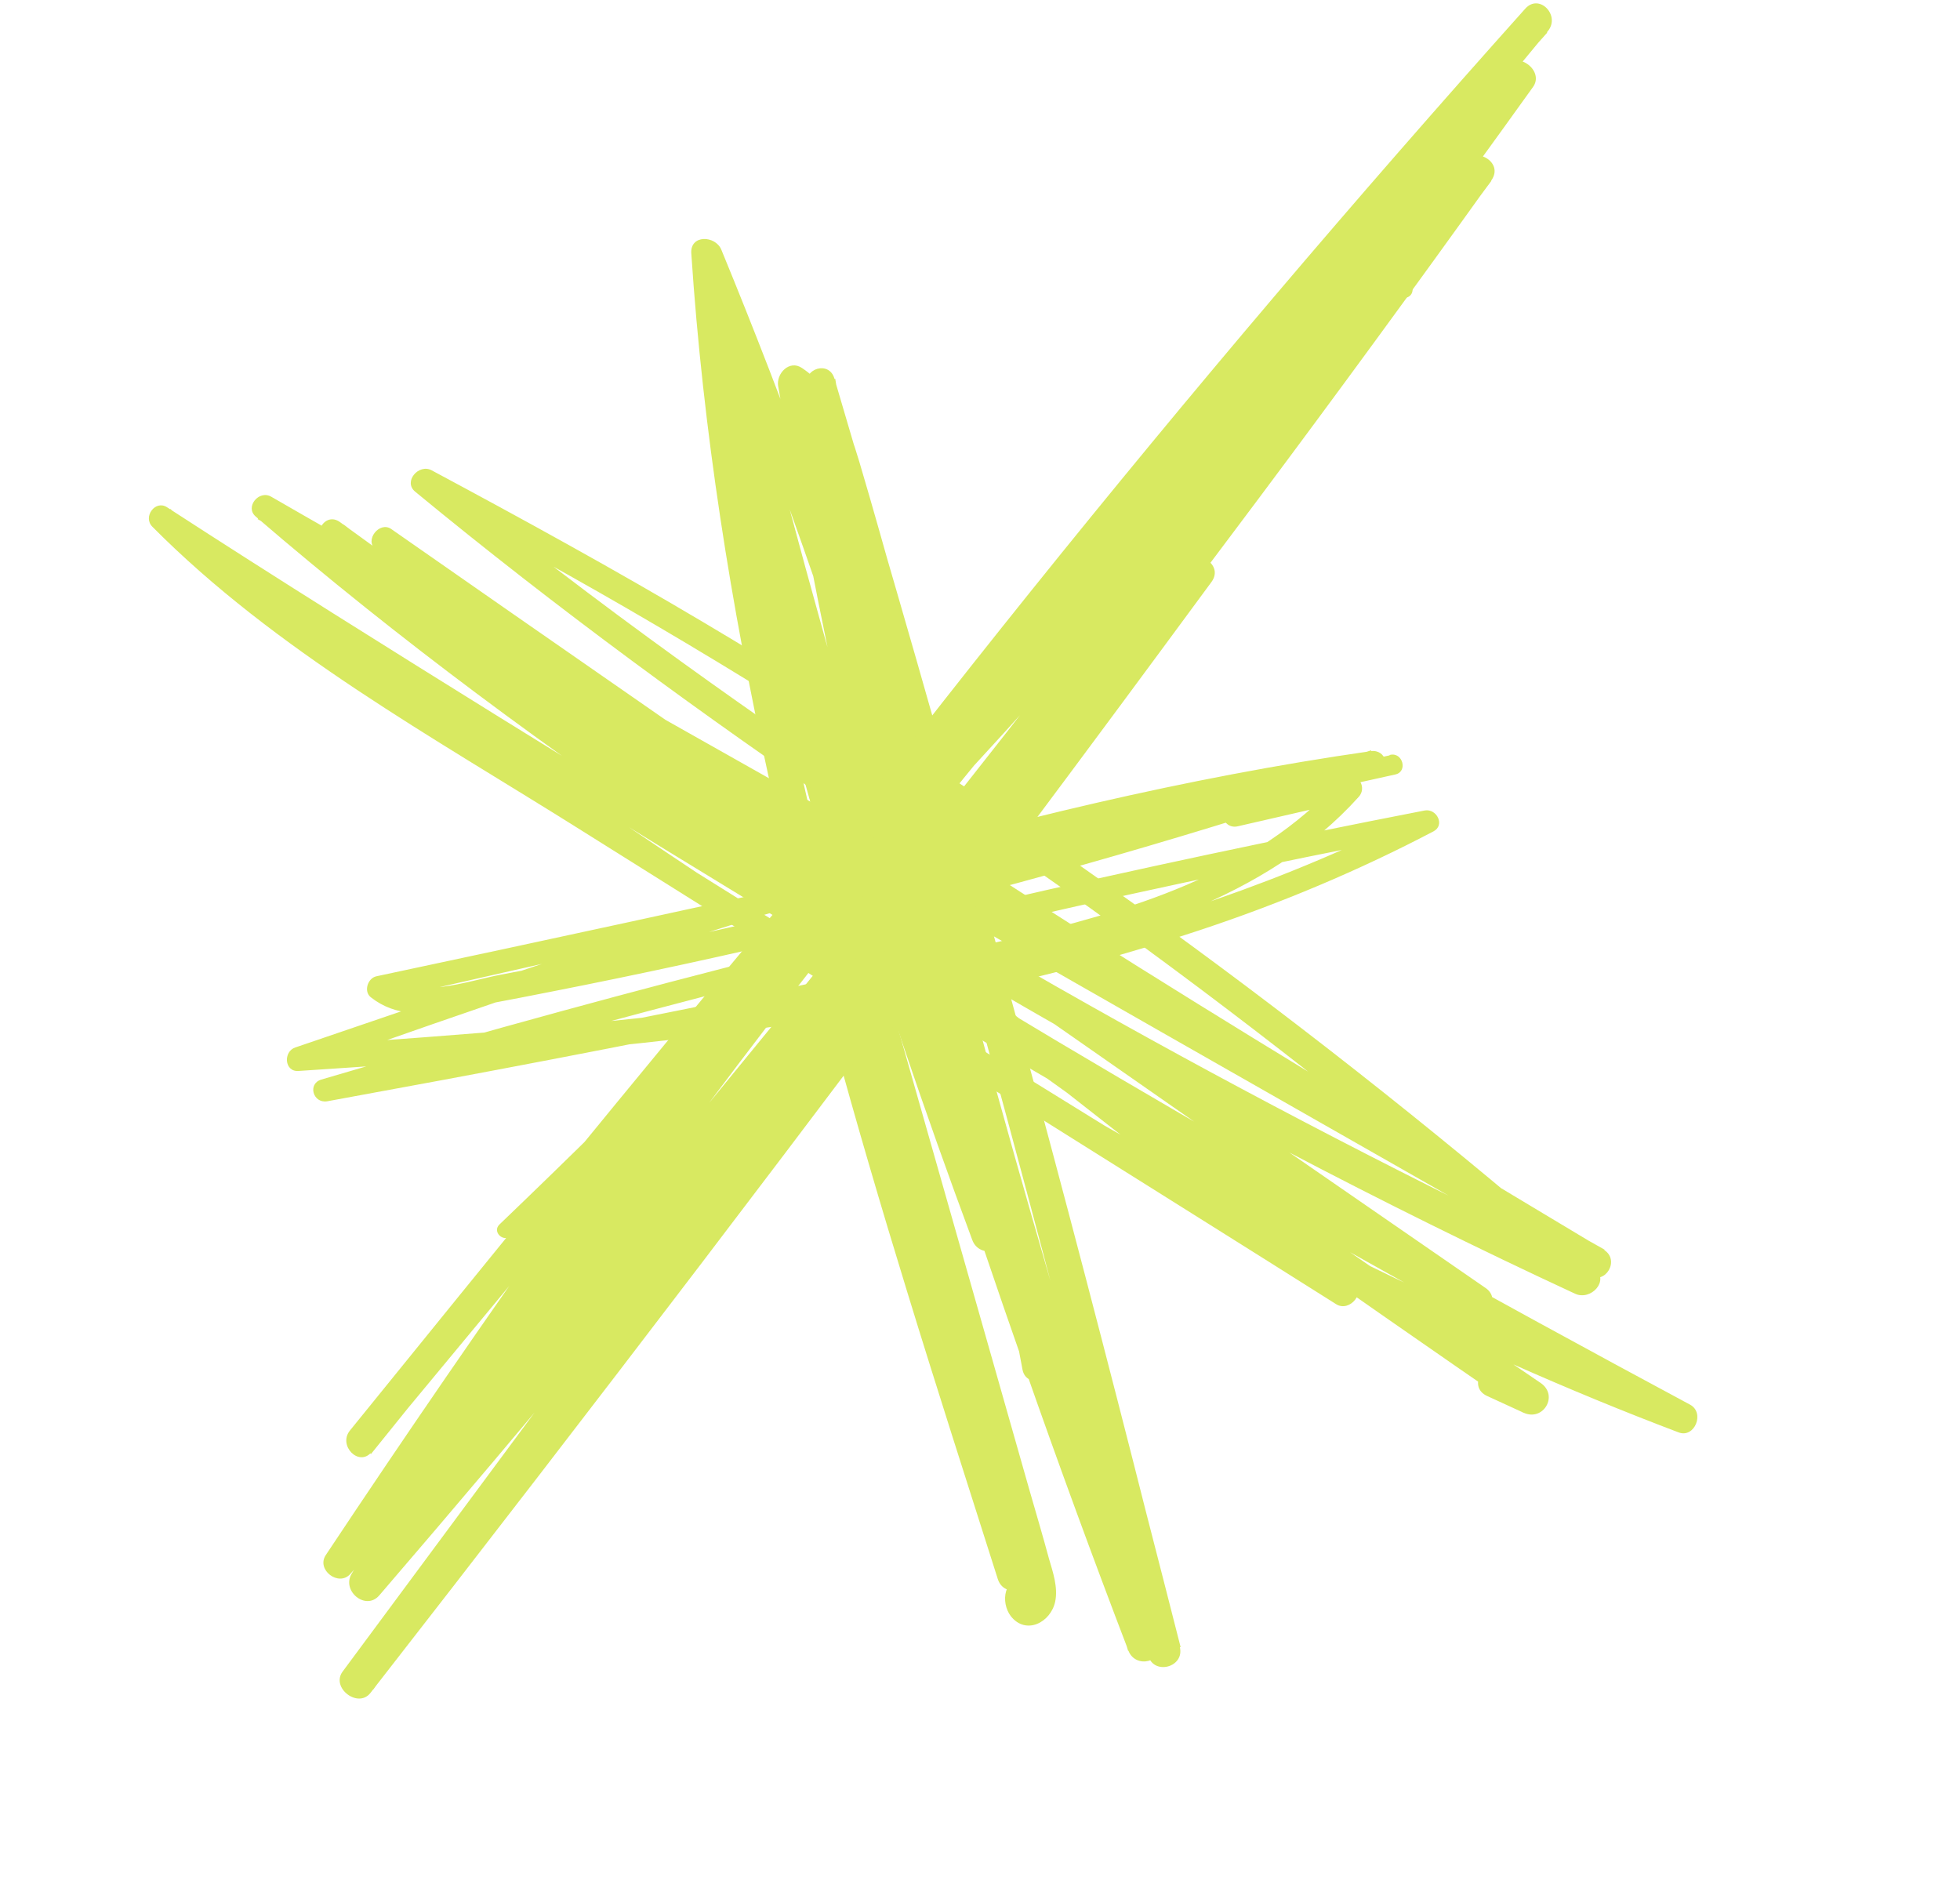 <?xml version="1.0" encoding="UTF-8"?> <svg xmlns="http://www.w3.org/2000/svg" width="34" height="33" viewBox="0 0 34 33" fill="none"><path d="M13.39 9.842C13.34 9.561 13.235 9.359 13.072 9.133C12.973 9 12.756 9.077 12.797 9.252C13.149 10.854 13.65 12.435 14.086 14.014C14.511 15.552 14.928 17.085 15.353 18.623C15.777 20.16 16.201 21.692 16.625 23.23C16.844 24.022 17.063 24.815 17.282 25.608C17.387 26.002 17.5 26.4 17.612 26.793C17.665 26.99 17.737 27.188 17.772 27.39C17.791 27.462 17.811 27.534 17.806 27.612C18.015 27.677 18.011 27.781 17.791 27.916C18.134 27.953 18.137 27.414 17.794 27.378C17.415 27.345 17.349 27.792 17.535 28.036C17.798 28.369 18.23 28.144 18.305 27.779C18.355 27.535 18.265 27.271 18.197 27.04C18.091 26.645 17.972 26.248 17.86 25.856C17.642 25.089 17.424 24.322 17.207 23.56C16.335 20.498 15.463 17.435 14.59 14.366C14.096 12.642 13.669 10.881 13.093 9.186C13.009 9.233 12.926 9.281 12.837 9.331C13.017 9.5 13.098 9.683 13.149 9.92C13.184 10.076 13.417 10.014 13.393 9.854L13.39 9.842Z" fill="#D8E961"></path><path d="M13.309 9.121C13.206 8.137 13.108 7.152 13.005 6.168C12.843 6.186 12.677 6.211 12.515 6.229C14.005 12.147 15.765 18 17.789 23.762C18.361 25.395 18.957 27.021 19.575 28.635C19.699 28.954 20.198 28.833 20.094 28.495C18.404 22.88 16.687 17.26 15.439 11.526C15.081 9.881 14.755 8.234 14.489 6.571L14.005 6.7C15.67 12.367 17.242 18.065 18.698 23.787C19.119 25.428 19.528 27.073 19.93 28.719L20.48 28.572C18.943 22.525 17.318 16.508 15.62 10.505C15.383 9.672 15.153 8.838 14.904 8.002C14.715 7.368 14.484 6.77 13.914 6.385C13.694 6.233 13.46 6.482 13.499 6.701C14.363 11.693 15.477 16.637 16.865 21.507L17.414 21.36C15.737 16.868 14.326 12.272 13.2 7.614C13.113 7.266 12.589 7.412 12.668 7.756C13.801 12.868 14.989 17.971 16.237 23.058C16.593 24.505 16.955 25.951 17.315 27.39L17.864 27.243C16.021 21.464 14.163 15.651 13.164 9.652C12.87 7.913 12.65 6.161 12.525 4.402C12.351 4.423 12.178 4.444 12.006 4.471C14.017 9.302 15.629 14.292 16.82 19.381C17.158 20.833 17.466 22.293 17.737 23.757C17.802 24.098 18.322 23.959 18.256 23.618C17.294 18.473 15.897 13.426 14.122 8.5C13.618 7.098 13.079 5.707 12.512 4.329C12.407 4.082 11.967 4.065 11.992 4.398C12.399 10.549 13.93 16.526 15.734 22.399C16.245 24.067 16.78 25.729 17.309 27.392C17.421 27.74 17.947 27.599 17.858 27.245C16.569 22.169 15.339 17.077 14.176 11.973C13.844 10.52 13.52 9.071 13.2 7.614L12.668 7.756C13.796 12.421 15.194 17.014 16.865 21.507C16.988 21.846 17.518 21.723 17.414 21.36C16.026 16.49 14.895 11.55 14.043 6.556C13.905 6.663 13.768 6.77 13.628 6.872C14.17 7.245 14.304 7.984 14.468 8.573C14.672 9.287 14.878 10.006 15.076 10.721C15.486 12.179 15.89 13.639 16.294 15.099C17.095 17.995 17.877 20.89 18.637 23.797C19.07 25.435 19.496 27.075 19.917 28.716C20.011 29.068 20.555 28.923 20.466 28.569C19.045 22.837 17.522 17.126 15.898 11.448C15.43 9.82 14.955 8.193 14.475 6.568C14.384 6.253 13.94 6.385 13.991 6.698C14.948 12.49 16.462 18.165 18.118 23.796C18.595 25.409 19.08 27.026 19.569 28.636L20.088 28.497C17.902 22.797 15.976 16.996 14.323 11.115C13.857 9.447 13.409 7.775 12.981 6.104C12.911 5.841 12.461 5.885 12.492 6.165C12.595 7.148 12.699 8.132 12.798 9.123C12.83 9.435 13.325 9.443 13.291 9.125L13.309 9.121Z" fill="#D8E961"></path><path d="M8.867 21.397C13.167 17.358 17.242 13.072 21.054 8.569C22.148 7.277 23.218 5.966 24.272 4.647C24.46 4.417 24.156 4.095 23.939 4.313C18.895 9.256 14.337 14.676 9.873 20.135C8.6 21.692 7.335 23.254 6.07 24.815C5.859 25.077 6.228 25.452 6.445 25.189C11.753 18.793 17.04 12.39 22.34 5.99C23.844 4.173 25.348 2.355 26.852 0.538C27.073 0.267 26.701 -0.12 26.459 0.15C20.573 6.726 15.022 13.603 9.902 20.793C8.451 22.833 7.037 24.889 5.651 26.976C5.482 27.232 5.876 27.53 6.077 27.303C11.751 20.861 17.167 14.2 22.317 7.334C23.764 5.404 25.191 3.466 26.593 1.509C26.794 1.231 26.334 0.875 26.112 1.145C23.271 4.589 20.422 8.027 17.589 11.475C14.954 14.684 12.348 17.93 9.95 21.331C8.58 23.266 7.289 25.257 6.097 27.305C5.926 27.6 6.346 27.948 6.58 27.674C11.87 21.52 16.946 15.193 21.798 8.696C23.174 6.855 24.533 4.999 25.869 3.131C26.102 2.806 25.57 2.513 25.339 2.825C20.301 9.628 15.254 16.427 10.216 23.231C8.792 25.155 7.366 27.073 5.943 28.997C5.736 29.277 6.211 29.642 6.426 29.367C10.284 24.416 14.091 19.421 17.837 14.385C18.902 12.96 19.959 11.531 21.015 10.096C21.249 9.777 20.713 9.473 20.485 9.79C16.797 14.804 13.055 19.782 9.257 24.717C8.175 26.127 7.08 27.534 5.991 28.94C6.152 29.063 6.313 29.186 6.474 29.309C11.513 22.506 16.559 15.707 21.598 8.903C23.021 6.979 24.447 5.061 25.871 3.137C25.697 3.036 25.515 2.931 25.341 2.831C20.63 9.399 15.695 15.804 10.542 22.036C9.091 23.788 7.624 25.526 6.141 27.254C6.302 27.378 6.463 27.501 6.624 27.624C10.858 20.326 16.388 13.896 21.736 7.413C23.335 5.474 24.939 3.527 26.538 1.588C26.377 1.465 26.217 1.348 26.056 1.224C21.092 8.162 15.859 14.909 10.378 21.447C8.831 23.295 7.266 25.122 5.68 26.943C5.824 27.051 5.963 27.161 6.107 27.27C10.955 19.922 16.294 12.903 21.967 6.173C23.566 4.279 25.19 2.41 26.84 0.566C26.709 0.435 26.579 0.31 26.448 0.178C21.155 6.583 15.862 12.987 10.57 19.392C9.066 21.209 7.562 23.027 6.06 24.85C6.184 24.977 6.312 25.096 6.435 25.223C10.863 19.723 15.312 14.229 20.099 9.042C21.463 7.563 22.846 6.11 24.262 4.681C24.149 4.571 24.037 4.46 23.93 4.348C20.322 9.014 16.412 13.461 12.279 17.673C11.092 18.881 9.887 20.068 8.665 21.24C8.532 21.365 8.731 21.561 8.864 21.436L8.867 21.397Z" fill="#D8E961"></path><path d="M24.395 5.164C24.586 5.112 24.506 4.814 24.315 4.865C24.124 4.916 24.204 5.215 24.395 5.164Z" fill="#D8E961"></path><path d="M4.545 10.316C10.623 14.653 16.746 19.016 23.451 22.347C25.297 23.267 27.189 24.117 29.12 24.848C29.397 24.952 29.579 24.507 29.317 24.366C22.311 20.604 15.416 16.633 8.66 12.439C6.732 11.241 4.803 10.036 2.897 8.799C2.695 8.667 2.474 8.964 2.642 9.136C4.78 11.29 7.511 12.786 10.059 14.388C12.853 16.142 15.645 17.89 18.438 19.645C20.016 20.636 21.6 21.627 23.179 22.624C23.417 22.772 23.715 22.404 23.482 22.223C19.195 18.814 14.851 15.479 10.531 12.111C9.294 11.149 8.051 10.19 6.812 9.222C6.723 9.342 6.632 9.456 6.542 9.576C11.476 13.01 16.403 16.445 21.332 19.887C22.719 20.859 24.112 21.83 25.499 22.803C25.587 22.651 25.67 22.507 25.757 22.356C20.107 19.114 14.427 15.925 9.145 12.098C7.636 11.005 6.163 9.857 4.735 8.659C4.644 8.773 4.56 8.891 4.469 9.005C10.496 12.364 16.47 15.813 22.467 19.224C24.166 20.19 25.866 21.162 27.565 22.128C27.853 22.294 28.107 21.855 27.823 21.681C22.393 18.425 16.947 15.18 11.813 11.473C10.352 10.418 8.921 9.329 7.528 8.192C7.433 8.313 7.339 8.441 7.244 8.562C12.863 11.473 18.198 15.023 23.157 18.956C24.555 20.067 25.922 21.204 27.252 22.391C27.365 22.239 27.479 22.093 27.592 21.941C21.657 19.115 15.922 15.915 10.466 12.25C8.92 11.211 7.401 10.152 5.898 9.057C5.627 8.861 5.381 9.305 5.64 9.504C10.977 13.489 16.325 17.445 21.781 21.277C23.326 22.361 24.87 23.439 26.424 24.507L26.721 23.992C26.509 23.895 26.303 23.797 26.092 23.7C25.749 23.542 25.444 24.053 25.795 24.215C26.006 24.312 26.218 24.409 26.429 24.506C26.773 24.663 27.041 24.207 26.727 23.991C21.241 20.263 15.839 16.417 10.496 12.485C8.975 11.369 7.458 10.246 5.96 9.098C5.856 9.235 5.756 9.364 5.652 9.501C10.916 13.429 16.498 16.919 22.32 19.968C23.966 20.832 25.635 21.659 27.323 22.442C27.594 22.568 27.93 22.222 27.663 21.992C22.853 17.822 17.696 14.057 12.215 10.802C10.663 9.88 9.079 9.011 7.487 8.158C7.263 8.039 6.99 8.355 7.202 8.529C12.107 12.572 17.45 16.03 22.882 19.318C24.441 20.264 26.009 21.194 27.577 22.124C27.665 21.973 27.748 21.829 27.835 21.678C21.826 18.289 15.816 14.9 9.813 11.51C8.108 10.546 6.4 9.595 4.704 8.616C4.492 8.493 4.241 8.797 4.438 8.962C9.405 13.238 14.997 16.739 20.656 20.017C22.271 20.954 23.888 21.878 25.516 22.792C25.809 22.956 26.041 22.53 25.774 22.345C20.827 18.934 15.889 15.508 10.958 12.08C9.566 11.115 8.173 10.144 6.787 9.177C6.583 9.034 6.315 9.374 6.517 9.531C10.826 12.902 15.118 16.309 19.433 19.679C20.672 20.646 21.898 21.617 23.141 22.577C23.239 22.442 23.345 22.311 23.443 22.176C17.931 18.756 12.39 15.37 6.923 11.881C5.51 10.979 4.138 10.015 2.956 8.828C2.871 8.94 2.786 9.053 2.7 9.165C9.381 13.482 16.159 17.637 23.094 21.54C25.076 22.654 27.064 23.747 29.068 24.823C29.135 24.664 29.201 24.506 29.266 24.341C22.311 21.724 15.985 17.825 9.873 13.644C8.14 12.457 6.422 11.253 4.702 10.043C4.537 9.928 4.386 10.199 4.549 10.308L4.545 10.316Z" fill="#D8E961"></path><path d="M24.101 13.104C18.242 14.386 12.396 15.69 6.527 16.936C6.377 16.97 6.304 17.2 6.433 17.3C6.871 17.644 7.373 17.605 7.893 17.517C8.645 17.386 9.399 17.235 10.146 17.086C11.694 16.774 13.241 16.43 14.773 16.058C17.844 15.312 20.886 14.432 23.888 13.43C24.146 13.341 24.04 12.992 23.781 13.03C17.358 13.95 11.24 16.083 5.123 18.17C4.912 18.239 4.93 18.593 5.175 18.578C10.428 18.233 15.794 17.813 20.817 16.134C22.21 15.672 23.568 15.103 24.864 14.423C25.073 14.316 24.924 14.023 24.716 14.059C19.69 15.035 14.699 16.186 9.76 17.535C8.359 17.917 6.962 18.317 5.574 18.727C5.331 18.799 5.429 19.144 5.675 19.104C8.281 18.629 10.888 18.136 13.484 17.6C14.783 17.335 16.077 17.052 17.373 16.756C18.478 16.505 19.586 16.221 20.636 15.793C21.742 15.336 22.767 14.716 23.571 13.822C23.713 13.662 23.57 13.413 23.359 13.463C22.694 13.609 22.025 13.762 21.36 13.909C21.082 13.97 21.197 14.4 21.474 14.333C22.137 14.181 22.806 14.027 23.47 13.875C23.398 13.753 23.329 13.637 23.258 13.515C21.771 15.181 19.547 15.815 17.445 16.308C14.952 16.893 12.438 17.4 9.927 17.894C8.472 18.175 7.022 18.448 5.568 18.729L5.669 19.105C10.578 17.649 15.545 16.382 20.551 15.309C21.974 15.005 23.394 14.714 24.818 14.441C24.767 14.321 24.715 14.2 24.67 14.078C19.997 16.489 14.745 17.339 9.566 17.811C8.104 17.947 6.645 18.044 5.183 18.154C5.2 18.29 5.218 18.426 5.235 18.562C11.31 16.416 17.484 14.301 23.891 13.416L23.784 13.016C20.947 13.943 18.078 14.775 15.185 15.493C13.75 15.845 12.308 16.174 10.86 16.479C10.138 16.628 9.409 16.772 8.684 16.908C8.099 17.02 7.226 17.344 6.703 16.946C6.687 17.078 6.666 17.212 6.65 17.345C12.494 16.009 18.349 14.735 24.203 13.435C24.427 13.388 24.334 13.041 24.112 13.095L24.101 13.104Z" fill="#D8E961"></path></svg> 